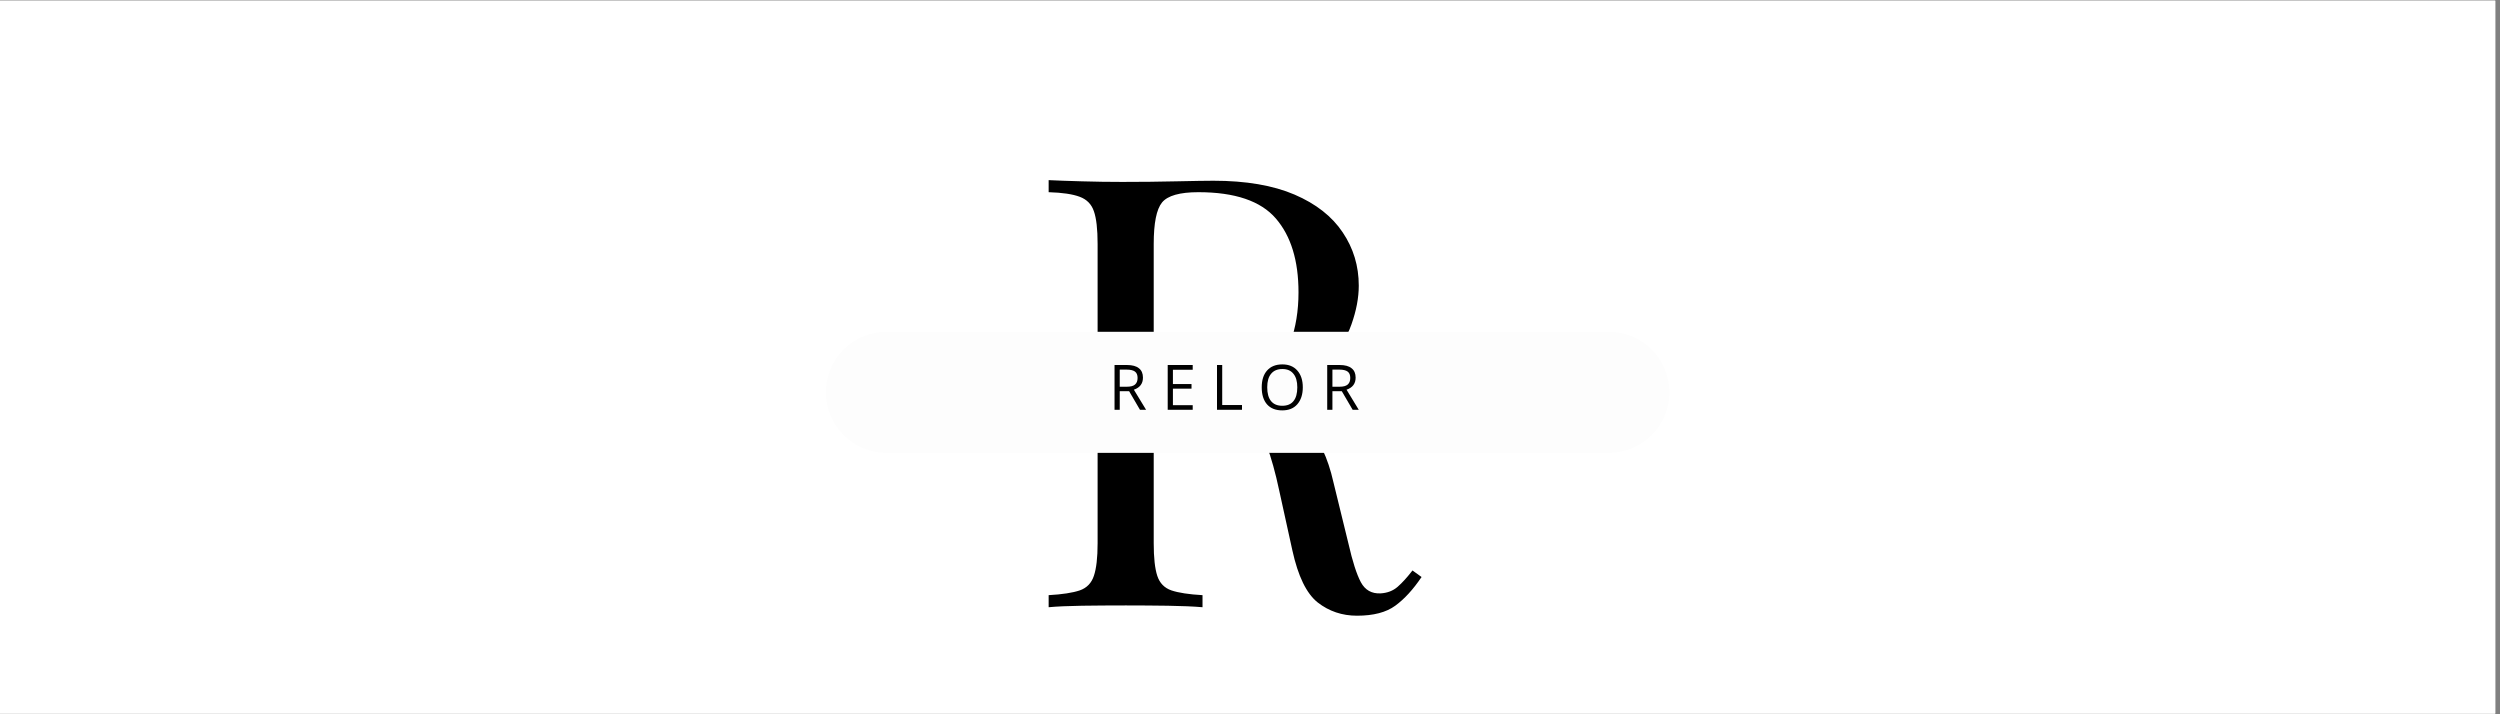 <svg xmlns="http://www.w3.org/2000/svg" xmlns:xlink="http://www.w3.org/1999/xlink" width="350" viewBox="0 0 262.5 75" height="100" preserveAspectRatio="xMidYMid meet"><rect x="0" y="0" width="262.5" height="75" fill="#808080" stroke="none"/><defs><g></g><clipPath id="76e4af0684"><path d="M 0 0.07 L 262 0.07 L 262 74.926 L 0 74.926 Z M 0 0.07 " clip-rule="nonzero"></path></clipPath><clipPath id="a598571c25"><path d="M 86.715 34.84 L 175.332 34.84 L 175.332 47.551 L 86.715 47.551 Z M 86.715 34.84 " clip-rule="nonzero"></path></clipPath><clipPath id="e0d0229283"><path d="M 93.07 34.84 L 168.93 34.84 C 170.617 34.84 172.23 35.508 173.422 36.699 C 174.613 37.895 175.285 39.508 175.285 41.195 C 175.285 42.879 174.613 44.496 173.422 45.688 C 172.23 46.879 170.617 47.551 168.93 47.551 L 93.07 47.551 C 91.387 47.551 89.77 46.879 88.578 45.688 C 87.387 44.496 86.715 42.879 86.715 41.195 C 86.715 39.508 87.387 37.895 88.578 36.699 C 89.77 35.508 91.387 34.84 93.07 34.84 Z M 93.07 34.84 " clip-rule="nonzero"></path></clipPath></defs><g clip-path="url(#76e4af0684)"><path fill="#ffffff" d="M 0 0.07 L 262 0.07 L 262 74.93 L 0 74.93 Z M 0 0.07 " fill-opacity="1" fill-rule="nonzero"></path><path fill="#ffffff" d="M 0 0.07 L 262 0.07 L 262 74.93 L 0 74.93 Z M 0 0.07 " fill-opacity="1" fill-rule="nonzero"></path></g><g fill="#000000" fill-opacity="1"><g transform="translate(107.452, 63.758)"><g><path d="M 2.656 -44.844 C 3.539 -44.801 4.703 -44.758 6.141 -44.719 C 7.578 -44.676 8.992 -44.656 10.391 -44.656 C 12.367 -44.656 14.266 -44.676 16.078 -44.719 C 17.898 -44.758 19.191 -44.781 19.953 -44.781 C 23.367 -44.781 26.207 -44.297 28.469 -43.328 C 30.727 -42.359 32.414 -41.035 33.531 -39.359 C 34.656 -37.691 35.219 -35.828 35.219 -33.766 C 35.219 -32.492 34.961 -31.141 34.453 -29.703 C 33.953 -28.266 33.078 -26.91 31.828 -25.641 C 30.586 -24.379 28.891 -23.336 26.734 -22.516 C 24.578 -21.691 21.852 -21.281 18.562 -21.281 L 12.484 -21.281 L 12.484 -22.547 L 17.922 -22.547 C 20.922 -22.547 23.211 -23.02 24.797 -23.969 C 26.379 -24.926 27.457 -26.195 28.031 -27.781 C 28.602 -29.363 28.891 -31.125 28.891 -33.062 C 28.891 -36.395 28.098 -38.977 26.516 -40.812 C 24.93 -42.656 22.219 -43.578 18.375 -43.578 C 16.426 -43.578 15.156 -43.219 14.562 -42.5 C 13.977 -41.781 13.688 -40.328 13.688 -38.141 L 13.688 -6.719 C 13.688 -5.195 13.812 -4.055 14.062 -3.297 C 14.312 -2.535 14.805 -2.023 15.547 -1.766 C 16.285 -1.516 17.375 -1.348 18.812 -1.266 L 18.812 0 C 17.844 -0.082 16.629 -0.133 15.172 -0.156 C 13.711 -0.176 12.242 -0.188 10.766 -0.188 C 9.117 -0.188 7.578 -0.176 6.141 -0.156 C 4.703 -0.133 3.539 -0.082 2.656 0 L 2.656 -1.266 C 4.094 -1.348 5.18 -1.516 5.922 -1.766 C 6.66 -2.023 7.156 -2.535 7.406 -3.297 C 7.664 -4.055 7.797 -5.195 7.797 -6.719 L 7.797 -38.141 C 7.797 -39.703 7.664 -40.848 7.406 -41.578 C 7.156 -42.316 6.66 -42.82 5.922 -43.094 C 5.18 -43.375 4.094 -43.535 2.656 -43.578 Z M 12.734 -22.359 C 15.016 -22.273 16.805 -22.18 18.109 -22.078 C 19.422 -21.973 20.488 -21.875 21.312 -21.781 C 22.133 -21.695 22.926 -21.594 23.688 -21.469 C 26.52 -21.008 28.555 -20.156 29.797 -18.906 C 31.047 -17.664 31.969 -15.734 32.562 -13.109 L 34.141 -6.656 C 34.566 -4.789 35 -3.445 35.438 -2.625 C 35.883 -1.801 36.57 -1.41 37.5 -1.453 C 38.219 -1.492 38.816 -1.723 39.297 -2.141 C 39.785 -2.566 40.305 -3.141 40.859 -3.859 L 41.812 -3.172 C 40.926 -1.859 40.004 -0.852 39.047 -0.156 C 38.098 0.539 36.758 0.891 35.031 0.891 C 33.469 0.891 32.094 0.426 30.906 -0.5 C 29.727 -1.438 28.844 -3.254 28.25 -5.953 L 26.859 -12.281 C 26.473 -14.102 26.035 -15.676 25.547 -17 C 25.066 -18.332 24.395 -19.379 23.531 -20.141 C 22.664 -20.898 21.391 -21.281 19.703 -21.281 L 12.859 -21.281 Z M 12.734 -22.359 "></path></g></g></g><g clip-path="url(#a598571c25)"><g clip-path="url(#e0d0229283)"><path fill="#fdfdfd" d="M 86.715 34.84 L 175.281 34.84 L 175.281 47.551 L 86.715 47.551 Z M 86.715 34.84 " fill-opacity="1" fill-rule="nonzero"></path></g></g><g fill="#000000" fill-opacity="1"><g transform="translate(116.385, 43.028)"><g><path d="M 1.188 -1.953 L 1.188 0 L 0.641 0 L 0.641 -4.703 L 1.938 -4.703 C 2.508 -4.703 2.93 -4.586 3.203 -4.359 C 3.484 -4.141 3.625 -3.812 3.625 -3.375 C 3.625 -2.75 3.305 -2.328 2.672 -2.109 L 3.953 0 L 3.312 0 L 2.172 -1.953 Z M 1.188 -2.422 L 1.938 -2.422 C 2.32 -2.422 2.602 -2.492 2.781 -2.641 C 2.969 -2.797 3.062 -3.031 3.062 -3.344 C 3.062 -3.656 2.969 -3.879 2.781 -4.016 C 2.602 -4.148 2.312 -4.219 1.906 -4.219 L 1.188 -4.219 Z M 1.188 -2.422 "></path></g></g></g><g fill="#000000" fill-opacity="1"><g transform="translate(121.968, 43.028)"><g><path d="M 3.266 0 L 0.641 0 L 0.641 -4.703 L 3.266 -4.703 L 3.266 -4.203 L 1.188 -4.203 L 1.188 -2.703 L 3.141 -2.703 L 3.141 -2.219 L 1.188 -2.219 L 1.188 -0.484 L 3.266 -0.484 Z M 3.266 0 "></path></g></g></g><g fill="#000000" fill-opacity="1"><g transform="translate(127.144, 43.028)"><g><path d="M 0.641 0 L 0.641 -4.703 L 1.188 -4.703 L 1.188 -0.5 L 3.266 -0.5 L 3.266 0 Z M 0.641 0 "></path></g></g></g><g fill="#000000" fill-opacity="1"><g transform="translate(132.075, 43.028)"><g><path d="M 4.719 -2.359 C 4.719 -1.609 4.523 -1.016 4.141 -0.578 C 3.766 -0.148 3.238 0.062 2.562 0.062 C 1.875 0.062 1.344 -0.145 0.969 -0.562 C 0.594 -0.988 0.406 -1.586 0.406 -2.359 C 0.406 -3.117 0.594 -3.707 0.969 -4.125 C 1.344 -4.551 1.879 -4.766 2.578 -4.766 C 3.242 -4.766 3.766 -4.551 4.141 -4.125 C 4.523 -3.695 4.719 -3.109 4.719 -2.359 Z M 0.984 -2.359 C 0.984 -1.723 1.117 -1.238 1.391 -0.906 C 1.66 -0.582 2.051 -0.422 2.562 -0.422 C 3.082 -0.422 3.473 -0.582 3.734 -0.906 C 4.004 -1.227 4.141 -1.711 4.141 -2.359 C 4.141 -2.984 4.004 -3.457 3.734 -3.781 C 3.473 -4.113 3.086 -4.281 2.578 -4.281 C 2.055 -4.281 1.66 -4.113 1.391 -3.781 C 1.117 -3.457 0.984 -2.984 0.984 -2.359 Z M 0.984 -2.359 "></path></g></g></g><g fill="#000000" fill-opacity="1"><g transform="translate(138.716, 43.028)"><g><path d="M 1.188 -1.953 L 1.188 0 L 0.641 0 L 0.641 -4.703 L 1.938 -4.703 C 2.508 -4.703 2.93 -4.586 3.203 -4.359 C 3.484 -4.141 3.625 -3.812 3.625 -3.375 C 3.625 -2.75 3.305 -2.328 2.672 -2.109 L 3.953 0 L 3.312 0 L 2.172 -1.953 Z M 1.188 -2.422 L 1.938 -2.422 C 2.32 -2.422 2.602 -2.492 2.781 -2.641 C 2.969 -2.797 3.062 -3.031 3.062 -3.344 C 3.062 -3.656 2.969 -3.879 2.781 -4.016 C 2.602 -4.148 2.312 -4.219 1.906 -4.219 L 1.188 -4.219 Z M 1.188 -2.422 "></path></g></g></g></svg>